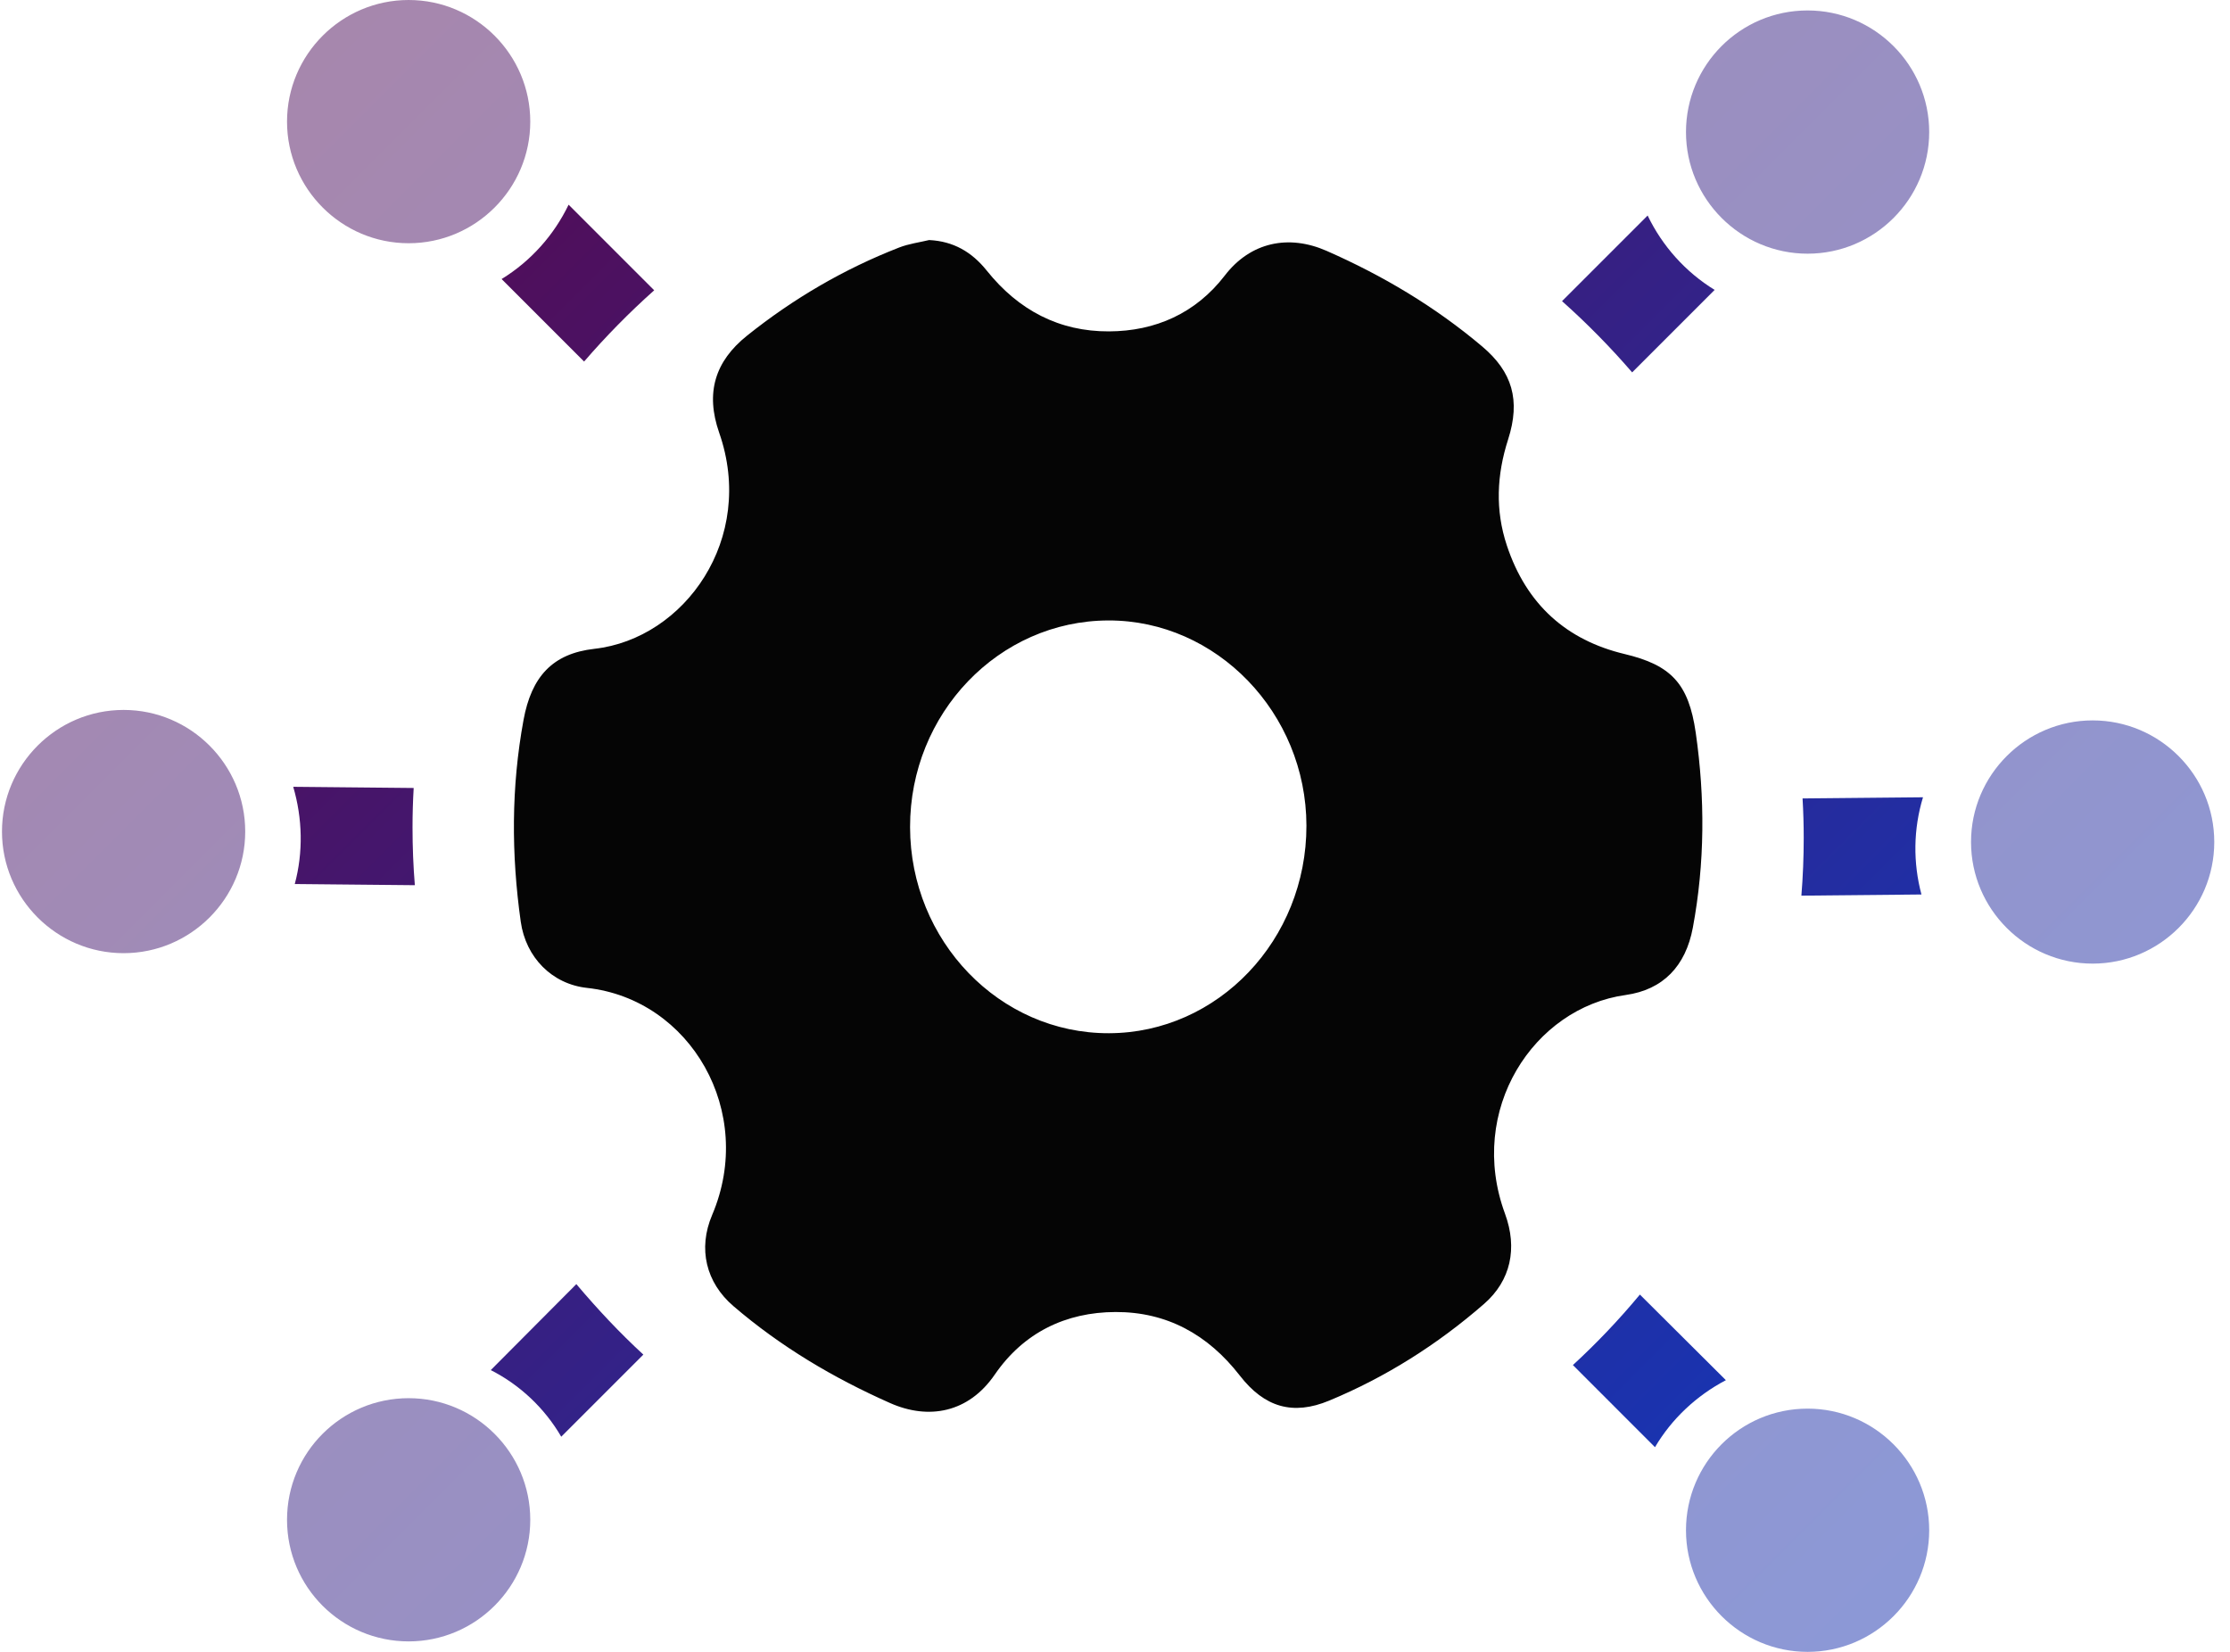 <svg width="108" height="80" viewBox="0 0 108 80" fill="none" xmlns="http://www.w3.org/2000/svg">
<path d="M45.005 11.626C46.173 11.684 47.064 12.2 47.79 13.106C49.328 15.028 51.302 16.06 53.71 16.049C55.957 16.04 57.912 15.173 59.319 13.342C60.558 11.729 62.4 11.337 64.248 12.149C66.968 13.346 69.493 14.845 71.783 16.779C73.238 18.007 73.651 19.375 73.038 21.284C72.488 22.998 72.407 24.7 72.978 26.418C73.929 29.286 75.879 31.006 78.678 31.674C80.925 32.21 81.782 33.094 82.126 35.489C82.578 38.642 82.57 41.788 81.985 44.928C81.638 46.786 80.546 47.934 78.731 48.188C74.279 48.805 71.036 53.755 72.888 58.78C73.503 60.453 73.169 62.017 71.877 63.145C69.615 65.116 67.116 66.694 64.374 67.832C62.616 68.562 61.241 68.16 60.046 66.621C58.497 64.623 56.499 63.533 54.027 63.541C51.621 63.548 49.578 64.531 48.175 66.574C46.907 68.421 44.979 68.779 43.108 67.95C40.368 66.735 37.817 65.225 35.519 63.254C34.193 62.117 33.792 60.479 34.489 58.842C36.613 53.854 33.447 48.394 28.429 47.844C26.732 47.659 25.463 46.366 25.22 44.637C24.76 41.373 24.756 38.117 25.355 34.866C25.741 32.771 26.756 31.651 28.789 31.422C33.156 30.931 36.624 26.088 34.831 20.959C34.156 19.026 34.625 17.501 36.178 16.257C38.432 14.454 40.884 13.025 43.544 11.988C44.009 11.806 44.517 11.742 45.005 11.624V11.626ZM53.678 30.049C48.372 30.062 44.065 34.551 44.075 40.06C44.084 45.571 48.409 50.054 53.706 50.039C58.99 50.026 63.276 45.519 63.271 39.987C63.263 34.534 58.923 30.036 53.68 30.049H53.678Z" fill="#050505"/>
<path opacity="0.5" d="M19.791 0C23.036 0 25.681 2.645 25.681 5.89C25.681 9.135 23.036 11.78 19.791 11.78C16.546 11.78 13.901 9.135 13.901 5.89C13.901 2.645 16.546 0 19.791 0ZM19.791 67.714C23.036 67.714 25.681 70.359 25.681 73.604C25.681 76.849 23.036 79.493 19.791 79.493C16.546 79.493 13.901 76.868 13.901 73.604C13.901 70.34 16.546 67.714 19.791 67.714ZM5.986 34.382C9.231 34.382 11.876 37.027 11.876 40.272C11.876 43.517 9.231 46.162 5.986 46.162C2.741 46.162 0.096 43.517 0.096 40.272C0.096 37.027 2.741 34.382 5.986 34.382ZM87.543 0.506C90.788 0.506 93.432 3.151 93.432 6.396C93.432 9.641 90.788 12.286 87.543 12.286C84.298 12.286 81.653 9.641 81.653 6.396C81.653 3.151 84.279 0.506 87.543 0.506ZM87.543 68.22C90.788 68.22 93.432 70.865 93.432 74.11C93.432 77.355 90.788 80 87.543 80C84.298 80 81.653 77.355 81.653 74.11C81.653 70.865 84.279 68.22 87.543 68.22ZM101.348 34.889C104.593 34.889 107.238 37.533 107.238 40.778C107.238 44.023 104.593 46.668 101.348 46.668C98.103 46.668 95.458 44.023 95.458 40.778C95.458 37.533 98.103 34.889 101.348 34.889Z" fill="url(#paint0_linear_1572_89)"/>
<path d="M27.538 9.913C26.825 11.395 25.7 12.652 24.293 13.514L28.288 17.51C29.339 16.291 30.483 15.128 31.683 14.059L27.538 9.913ZM14.201 38.105C14.652 39.643 14.689 41.275 14.276 42.813L20.091 42.87C20.016 41.951 19.979 41.013 19.979 40.075C19.979 39.437 19.997 38.799 20.035 38.162L14.201 38.105ZM27.181 69.58L31.158 65.604C29.995 64.534 28.926 63.39 27.913 62.19L23.768 66.354C25.174 67.067 26.375 68.192 27.181 69.58ZM79.796 10.438C80.509 11.92 81.634 13.177 83.041 14.04L79.046 18.035C77.995 16.816 76.851 15.653 75.65 14.584L79.796 10.438ZM93.132 38.612C92.663 40.15 92.645 41.782 93.057 43.32L87.242 43.376C87.317 42.457 87.355 41.519 87.355 40.581C87.355 39.944 87.336 39.306 87.299 38.668L93.132 38.612ZM80.152 70.087L76.176 66.11C77.339 65.041 78.408 63.915 79.421 62.696L83.585 66.842C82.159 67.592 80.959 68.717 80.152 70.087Z" fill="url(#paint1_linear_1572_89)"/>
<defs>
<linearGradient id="paint0_linear_1572_89" x1="15.511" y1="1.848" x2="91.819" y2="78.156" gradientUnits="userSpaceOnUse">
<stop stop-color="#4F0F5C"/>
<stop offset="1" stop-color="#1A33AF"/>
</linearGradient>
<linearGradient id="paint1_linear_1572_89" x1="25.418" y1="12.033" x2="81.906" y2="68.52" gradientUnits="userSpaceOnUse">
<stop stop-color="#4F0F5C"/>
<stop offset="1" stop-color="#1A33AF"/>
</linearGradient>
</defs>
</svg>
